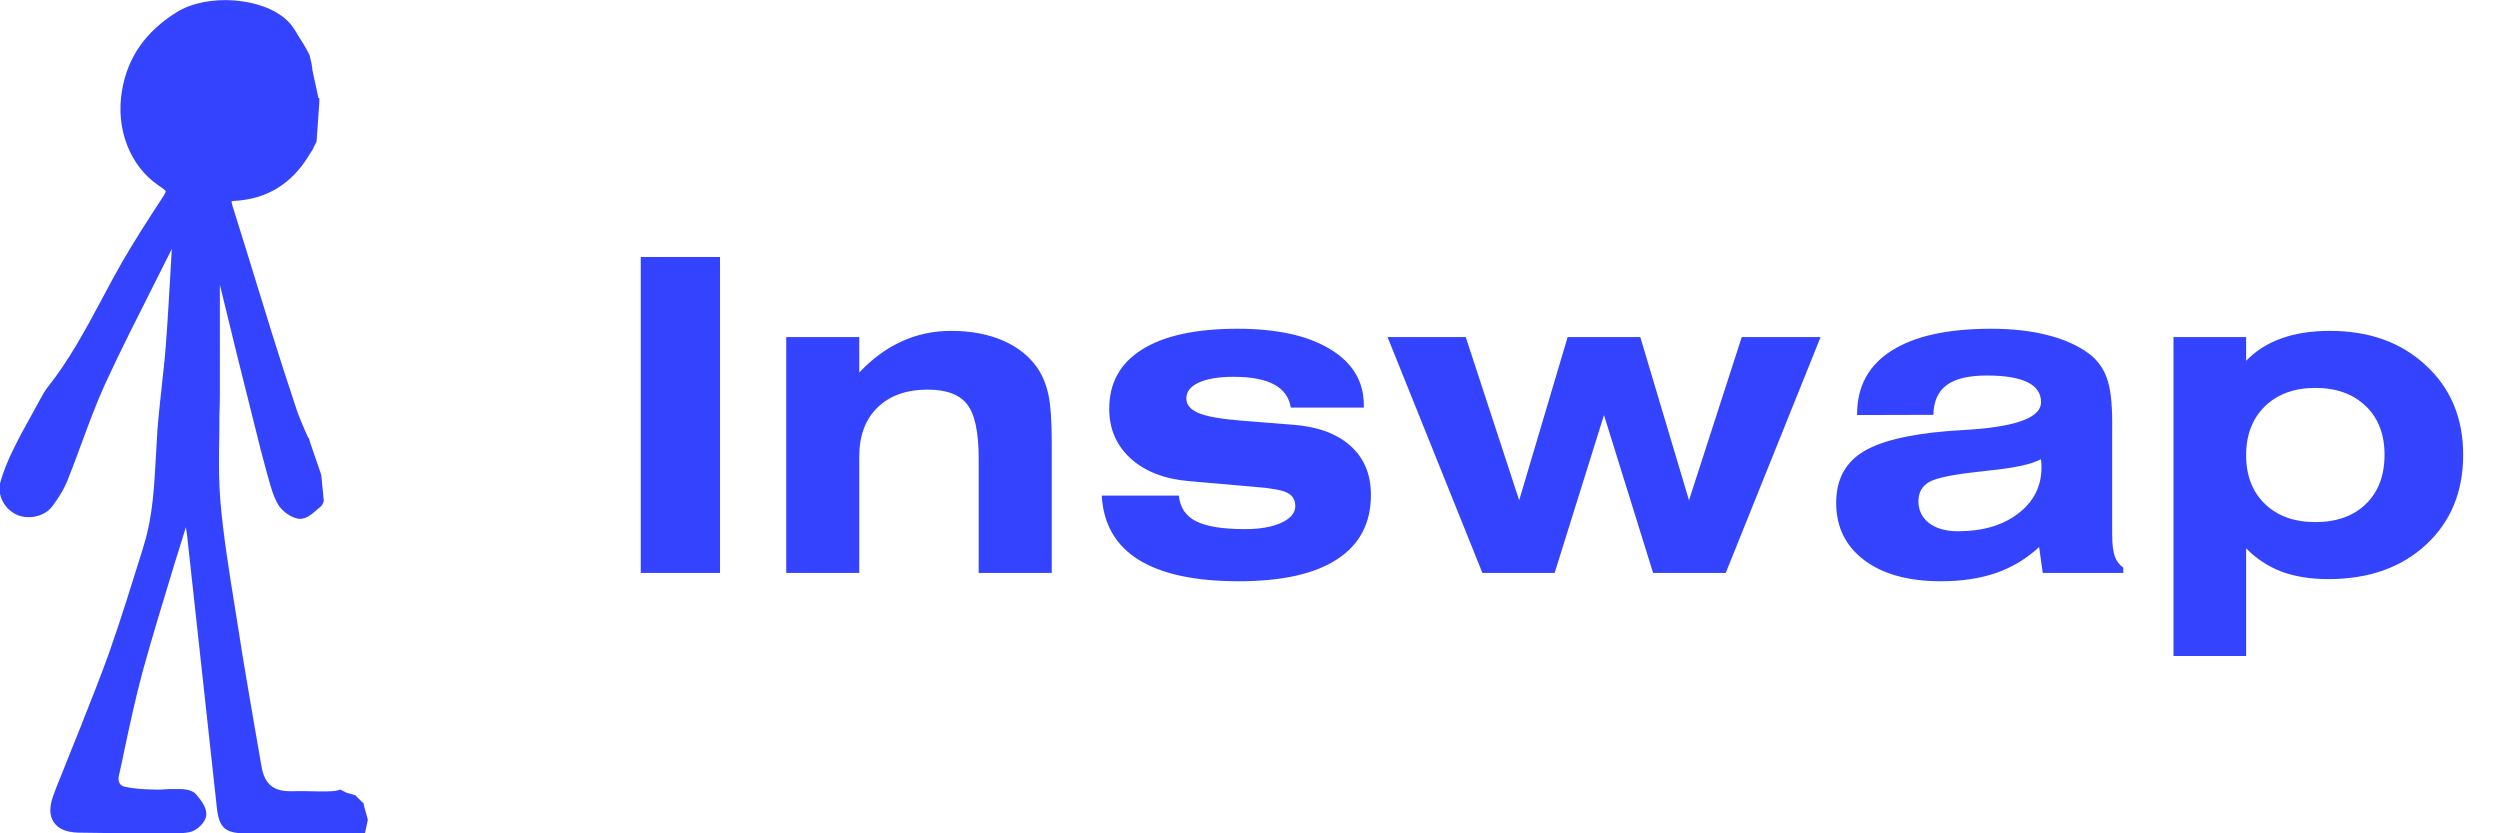 <svg width="120" height="40" viewBox="0 0 120 40" fill="none" xmlns="http://www.w3.org/2000/svg">
<g clip-path="url(#clip0_150_3007)">
<path d="M17.477 38.595L17.05 38.168L16.645 38.056L16.33 37.898L16.229 37.932C16.083 37.977 15.858 37.988 15.51 37.988H15.33C14.869 37.977 14.409 37.966 13.959 37.977C13.937 37.977 13.925 37.977 13.903 37.977C13.105 37.977 12.689 37.606 12.554 36.797L12.183 34.662C11.936 33.2 11.677 31.739 11.453 30.267L11.261 29.064C11.003 27.457 10.733 25.805 10.587 24.153C10.486 22.984 10.508 21.77 10.531 20.579V19.927C10.542 19.624 10.553 19.309 10.553 19.006V18.702C10.553 17.027 10.553 15.341 10.553 13.667C11.093 15.903 11.644 18.129 12.206 20.354C12.408 21.175 12.61 21.984 12.835 22.793L12.891 22.984C13.004 23.389 13.127 23.838 13.352 24.22C13.543 24.535 13.993 24.884 14.397 24.906C14.701 24.906 14.937 24.704 15.162 24.513C15.229 24.456 15.296 24.389 15.364 24.344C15.454 24.277 15.499 24.175 15.521 24.108L15.544 24.052L15.42 22.793L14.914 21.321L14.824 21.017H14.791C14.746 20.905 14.701 20.793 14.645 20.68C14.51 20.365 14.364 20.028 14.251 19.702C13.835 18.466 13.442 17.23 13.049 15.982C12.644 14.678 12.239 13.364 11.835 12.049L11.149 9.846C11.115 9.722 11.115 9.666 11.115 9.666C11.115 9.666 11.16 9.643 11.239 9.643C12.801 9.565 14.015 8.823 14.847 7.429L15.004 7.182L15.195 6.789L15.33 4.878V4.709H15.285L14.993 3.349C14.993 3.215 14.948 3.012 14.858 2.641L14.69 2.327C14.6 2.169 14.521 2.023 14.431 1.9L14.285 1.664C14.15 1.428 14.004 1.191 13.79 0.989C12.621 -0.135 9.935 -0.337 8.463 0.596C6.979 1.529 6.125 2.754 5.856 4.35C5.541 6.182 6.238 7.969 7.609 8.902C7.699 8.958 7.935 9.126 7.957 9.182C7.957 9.25 7.8 9.486 7.71 9.621C7.036 10.655 6.429 11.599 5.856 12.588C5.53 13.161 5.215 13.746 4.9 14.341C4.125 15.791 3.315 17.297 2.27 18.612C2.147 18.77 2.057 18.938 1.967 19.095L1.562 19.837C1.248 20.399 0.944 20.95 0.663 21.523C0.36 22.13 0.157 22.647 0.022 23.13C-0.146 23.748 0.191 24.423 0.798 24.704C1.371 24.962 2.135 24.794 2.506 24.31C2.832 23.872 3.068 23.479 3.226 23.096C3.462 22.512 3.675 21.928 3.9 21.321C4.248 20.377 4.608 19.399 5.024 18.477C5.788 16.814 6.631 15.162 7.463 13.51L7.508 13.42C7.755 12.925 8.002 12.431 8.249 11.947L8.205 12.689C8.126 13.993 8.058 15.308 7.957 16.612C7.912 17.241 7.834 17.859 7.766 18.533C7.688 19.241 7.609 19.961 7.553 20.703C7.53 21.085 7.508 21.478 7.485 21.86C7.407 23.288 7.339 24.76 6.912 26.142L6.833 26.412C6.328 28.03 5.811 29.705 5.237 31.335C4.822 32.492 4.349 33.672 3.889 34.841L3.293 36.325C3.203 36.55 3.113 36.786 3.012 37.033C2.855 37.426 2.686 37.82 2.551 38.213C2.36 38.741 2.371 39.157 2.585 39.472C2.798 39.787 3.181 39.944 3.731 39.966C4.698 39.989 5.664 39.989 6.631 39.989H7.856C8.238 40.011 8.677 40.023 9.092 39.944C9.43 39.888 9.879 39.483 9.902 39.112C9.924 38.741 9.632 38.393 9.418 38.134C9.239 37.921 8.901 37.887 8.71 37.876C8.564 37.876 8.418 37.876 8.272 37.876H8.07C7.845 37.898 7.631 37.91 7.384 37.898C6.912 37.887 6.44 37.865 5.99 37.764C5.642 37.685 5.676 37.359 5.709 37.224C5.811 36.786 5.9 36.336 6.002 35.853C6.26 34.65 6.53 33.403 6.856 32.2C7.328 30.492 7.856 28.772 8.373 27.075L8.924 25.299C8.924 25.378 8.946 25.457 8.958 25.535L8.991 25.794C9.463 30.11 9.935 34.437 10.407 38.753C10.508 39.719 10.801 39.989 11.734 40H13.139C14.521 40.011 15.903 40.023 17.286 40.023H17.511L17.657 39.348L17.454 38.618L17.477 38.595Z" fill="#3343FE"/>
</g>
<path d="M30.756 27.5V12.335H34.56V27.5H30.756ZM37.739 27.5V16.18H41.245V17.882C41.868 17.219 42.548 16.72 43.286 16.385C44.024 16.05 44.814 15.882 45.655 15.882C46.605 15.882 47.439 16.04 48.157 16.354C48.874 16.669 49.428 17.116 49.818 17.697C50.057 18.06 50.228 18.487 50.33 18.979C50.433 19.464 50.484 20.227 50.484 21.266V27.5H46.977V22.014C46.977 20.75 46.793 19.881 46.424 19.41C46.061 18.938 45.429 18.702 44.527 18.702C43.508 18.702 42.705 18.989 42.117 19.564C41.536 20.131 41.245 20.914 41.245 21.912V27.5H37.739ZM52.884 23.788H56.585C56.64 24.355 56.913 24.766 57.406 25.019C57.905 25.271 58.687 25.398 59.754 25.398C60.485 25.398 61.07 25.295 61.507 25.09C61.952 24.885 62.174 24.619 62.174 24.291C62.174 23.997 62.047 23.785 61.794 23.655C61.548 23.525 61.022 23.429 60.215 23.368L57.047 23.091C55.878 22.988 54.952 22.626 54.268 22.004C53.584 21.375 53.243 20.582 53.243 19.625C53.243 18.381 53.769 17.431 54.822 16.774C55.881 16.111 57.406 15.78 59.395 15.78C61.295 15.78 62.782 16.108 63.855 16.764C64.929 17.414 65.465 18.312 65.465 19.461V19.564H61.958C61.876 19.064 61.61 18.695 61.159 18.456C60.707 18.21 60.058 18.087 59.21 18.087C58.499 18.087 57.942 18.179 57.539 18.364C57.142 18.548 56.944 18.801 56.944 19.123C56.944 19.43 57.142 19.666 57.539 19.83C57.935 19.994 58.612 20.114 59.569 20.189L62.02 20.384C63.237 20.473 64.17 20.811 64.819 21.399C65.475 21.98 65.804 22.766 65.804 23.757C65.804 25.111 65.263 26.14 64.183 26.844C63.11 27.548 61.535 27.9 59.456 27.9C57.358 27.9 55.755 27.555 54.647 26.864C53.547 26.174 52.959 25.148 52.884 23.788ZM71.156 27.5L66.603 16.18H70.356L72.92 24.014L75.247 16.18H78.734L81.072 24.014L83.604 16.18H87.388L82.835 27.5H79.349L76.991 19.922L74.622 27.5H71.156ZM97.96 22.045C97.522 22.284 96.685 22.465 95.448 22.588C95.297 22.609 95.184 22.623 95.109 22.629C93.79 22.766 92.956 22.934 92.607 23.132C92.259 23.33 92.084 23.638 92.084 24.055C92.084 24.492 92.255 24.844 92.597 25.111C92.946 25.371 93.407 25.5 93.981 25.5C95.171 25.5 96.135 25.217 96.873 24.649C97.618 24.082 97.991 23.344 97.991 22.435C97.991 22.325 97.987 22.243 97.98 22.189C97.98 22.134 97.974 22.086 97.96 22.045ZM101.385 25.675C101.385 26.119 101.426 26.461 101.508 26.7C101.59 26.933 101.726 27.114 101.918 27.244V27.5H98.052L97.878 26.259C97.269 26.82 96.582 27.233 95.817 27.5C95.051 27.767 94.166 27.9 93.161 27.9C91.602 27.9 90.375 27.561 89.48 26.885C88.584 26.208 88.137 25.292 88.137 24.137C88.137 23.064 88.54 22.264 89.347 21.737C90.153 21.204 91.537 20.855 93.499 20.691C93.759 20.671 94.121 20.647 94.586 20.62C96.842 20.462 97.97 20.025 97.97 19.307C97.97 18.877 97.751 18.555 97.314 18.343C96.883 18.131 96.234 18.025 95.366 18.025C94.491 18.025 93.848 18.179 93.438 18.487C93.028 18.788 92.816 19.263 92.802 19.912L89.141 19.922V19.881C89.141 18.548 89.692 17.533 90.792 16.836C91.893 16.132 93.486 15.78 95.571 15.78C96.596 15.78 97.502 15.882 98.288 16.087C99.081 16.286 99.744 16.583 100.277 16.98C100.681 17.287 100.964 17.677 101.128 18.148C101.299 18.613 101.385 19.321 101.385 20.271V25.675ZM107.814 21.85C107.814 22.828 108.115 23.607 108.716 24.188C109.318 24.769 110.124 25.06 111.136 25.06C112.155 25.06 112.961 24.773 113.556 24.198C114.158 23.617 114.458 22.828 114.458 21.83C114.458 20.845 114.158 20.066 113.556 19.492C112.954 18.911 112.148 18.62 111.136 18.62C110.131 18.62 109.325 18.914 108.716 19.502C108.115 20.09 107.814 20.873 107.814 21.85ZM104.328 31.489V16.18H107.814V17.318C108.286 16.832 108.853 16.474 109.516 16.241C110.179 16.002 110.952 15.882 111.833 15.882C113.727 15.882 115.265 16.436 116.448 17.544C117.637 18.644 118.232 20.073 118.232 21.83C118.232 23.607 117.637 25.046 116.448 26.146C115.258 27.247 113.696 27.797 111.762 27.797C110.914 27.797 110.165 27.678 109.516 27.439C108.873 27.192 108.306 26.82 107.814 26.321V31.489H104.328Z" fill="#3343FE"/>
<defs>
<clipPath id="clip0_150_3007">
<rect width="17.679" height="40" fill="white"/>
</clipPath>
</defs>
</svg>
